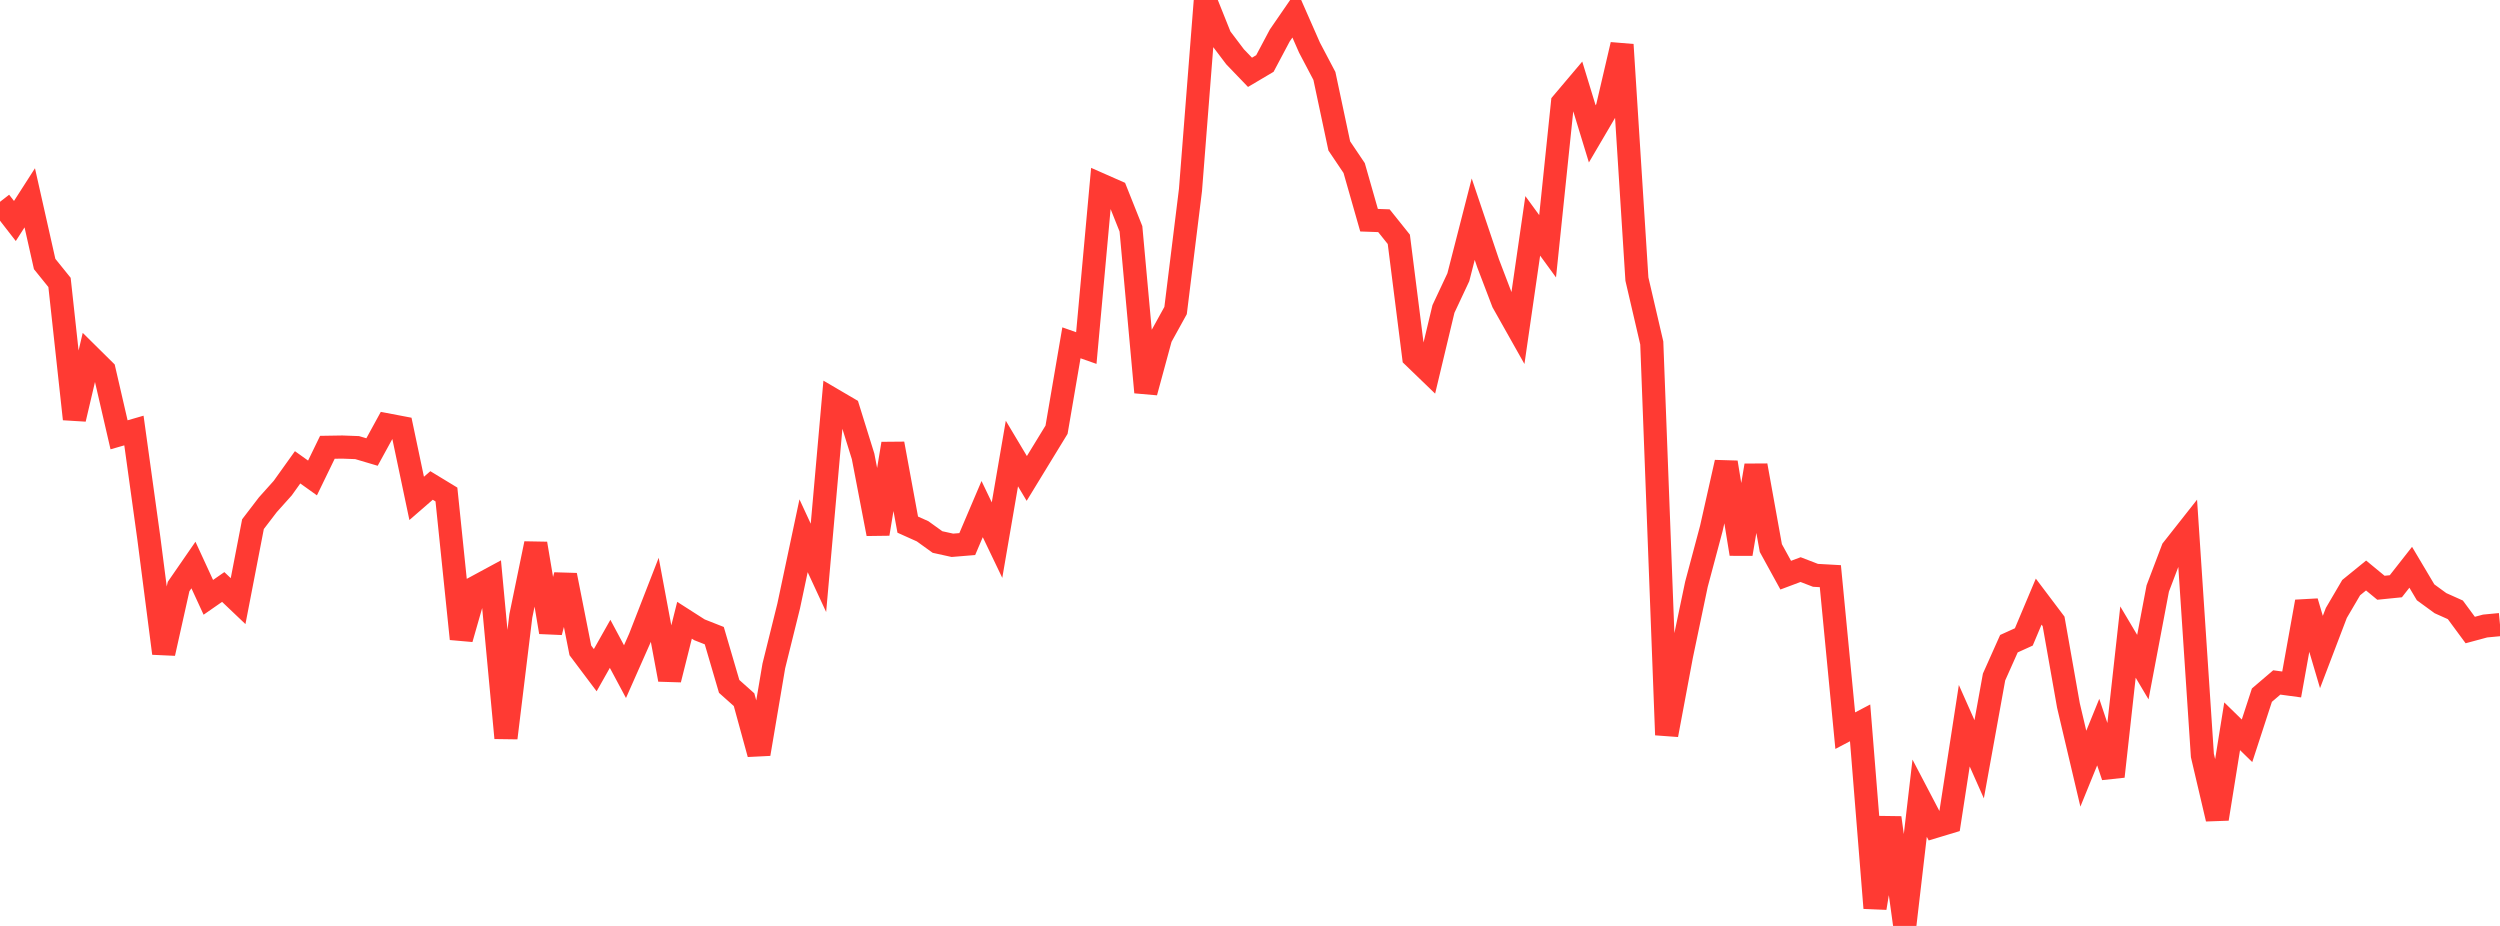 <?xml version="1.0" standalone="no"?>
<!DOCTYPE svg PUBLIC "-//W3C//DTD SVG 1.1//EN" "http://www.w3.org/Graphics/SVG/1.1/DTD/svg11.dtd">

<svg width="135" height="50" viewBox="0 0 135 50" preserveAspectRatio="none" 
  xmlns="http://www.w3.org/2000/svg"
  xmlns:xlink="http://www.w3.org/1999/xlink">


<polyline points="0.0, 10.898 0.804, 11.934 1.607, 10.682 2.411, 14.256 3.214, 15.251 4.018, 22.627 4.821, 19.203 5.625, 19.998 6.429, 23.48 7.232, 23.248 8.036, 29.055 8.839, 35.279 9.643, 31.674 10.446, 30.511 11.25, 32.256 12.054, 31.697 12.857, 32.461 13.661, 28.304 14.464, 27.255 15.268, 26.358 16.071, 25.235 16.875, 25.81 17.679, 24.154 18.482, 24.141 19.286, 24.171 20.089, 24.409 20.893, 22.94 21.696, 23.093 22.5, 26.913 23.304, 26.215 24.107, 26.703 24.911, 34.498 25.714, 31.693 26.518, 31.258 27.321, 39.85 28.125, 33.26 28.929, 29.355 29.732, 34.135 30.536, 31.06 31.339, 35.12 32.143, 36.19 32.946, 34.767 33.75, 36.269 34.554, 34.452 35.357, 32.389 36.161, 36.697 36.964, 33.494 37.768, 34.008 38.571, 34.325 39.375, 37.066 40.179, 37.783 40.982, 40.714 41.786, 35.962 42.589, 32.724 43.393, 28.931 44.196, 30.664 45.0, 21.593 45.804, 22.064 46.607, 24.644 47.411, 28.828 48.214, 23.96 49.018, 28.33 49.821, 28.69 50.625, 29.269 51.429, 29.446 52.232, 29.38 53.036, 27.491 53.839, 29.167 54.643, 24.491 55.446, 25.836 56.25, 24.519 57.054, 23.204 57.857, 18.512 58.661, 18.795 59.464, 9.987 60.268, 10.342 61.071, 12.356 61.875, 21.184 62.679, 18.224 63.482, 16.768 64.286, 10.257 65.089, 0.0 65.893, 2.008 66.696, 3.069 67.5, 3.905 68.304, 3.429 69.107, 1.917 69.911, 0.749 70.714, 2.574 71.518, 4.101 72.321, 7.88 73.125, 9.075 73.929, 11.891 74.732, 11.919 75.536, 12.924 76.339, 19.27 77.143, 20.046 77.946, 16.685 78.75, 14.971 79.554, 11.836 80.357, 14.218 81.161, 16.324 81.964, 17.75 82.768, 12.197 83.571, 13.298 84.375, 5.554 85.179, 4.603 85.982, 7.229 86.786, 5.859 87.589, 2.414 88.393, 15.07 89.196, 18.522 90.0, 39.685 90.804, 35.389 91.607, 31.553 92.411, 28.541 93.214, 24.97 94.018, 29.914 94.821, 25.136 95.625, 29.595 96.429, 31.059 97.232, 30.758 98.036, 31.068 98.839, 31.113 99.643, 39.456 100.446, 39.034 101.25, 49.032 102.054, 44.159 102.857, 50.0 103.661, 43.103 104.464, 44.637 105.268, 44.394 106.071, 39.189 106.875, 41.001 107.679, 36.558 108.482, 34.759 109.286, 34.394 110.089, 32.488 110.893, 33.554 111.696, 38.098 112.5, 41.509 113.304, 39.534 114.107, 41.928 114.911, 34.672 115.714, 36.025 116.518, 31.779 117.321, 29.666 118.125, 28.646 118.929, 40.796 119.732, 44.218 120.536, 39.219 121.339, 40.003 122.143, 37.538 122.946, 36.852 123.75, 36.961 124.554, 32.49 125.357, 35.209 126.161, 33.1 126.964, 31.731 127.768, 31.077 128.571, 31.739 129.375, 31.658 130.179, 30.633 130.982, 31.985 131.786, 32.571 132.589, 32.931 133.393, 34.022 134.196, 33.805 135.0, 33.728" fill="none" stroke="#ff3a33" stroke-width="1.25"/>

</svg>